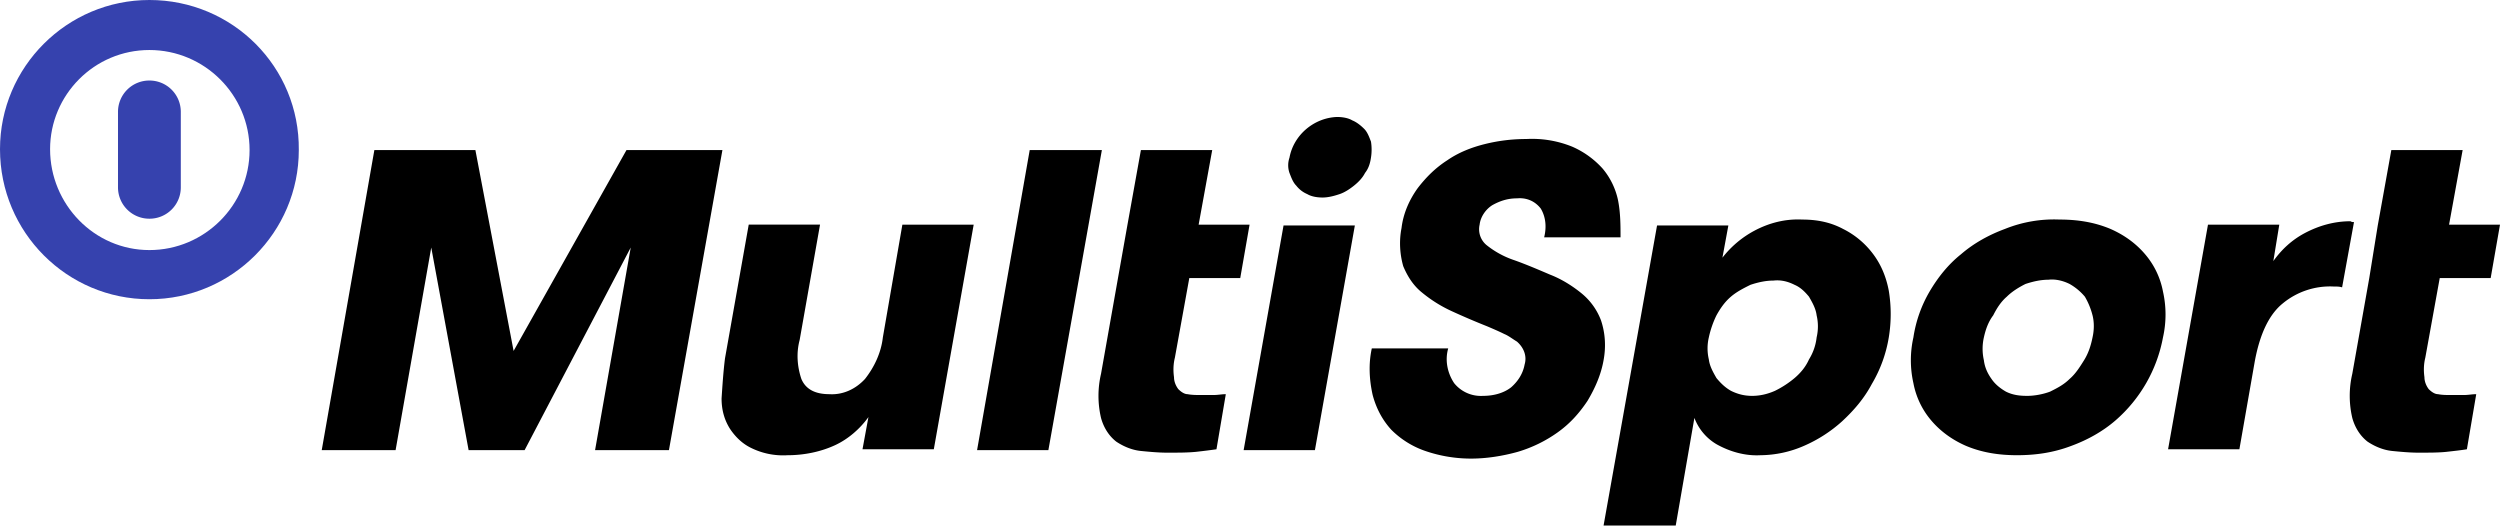 <svg width="176" height="37" viewBox="0 0 176 37" fill="none" xmlns="http://www.w3.org/2000/svg"><path d="M8.307 13.189a2.205 2.205 0 002.211 2.208 2.204 2.204 0 002.211-2.208V7.877a2.205 2.205 0 00-2.21-2.208 2.205 2.205 0 00-2.212 2.208v5.312z" fill="#3642AE"/><path d="M10.518 3.521c3.885 0 7.052 3.163 7.052 7.042s-3.167 7.042-7.052 7.042c-3.884 0-6.992-3.223-6.992-7.102 0-3.82 3.108-6.982 6.992-6.982zm0 17.545c5.797 0 10.518-4.714 10.518-10.503C21.096 4.715 16.375 0 10.518 0 4.721 0 0 4.715 0 10.503c0 5.849 4.721 10.563 10.518 10.563z" fill="#3642AE"/><path d="M90.779 11.1c.299-1.611 1.733-2.805 3.347-2.865.358 0 .776.06 1.075.24.3.119.598.357.837.596.24.239.359.597.478.895.06.358.06.776 0 1.134-.06.418-.18.776-.418 1.074-.18.358-.478.657-.777.895-.299.24-.657.478-1.016.597-.359.12-.777.239-1.195.239-.359 0-.777-.06-1.076-.239a1.94 1.94 0 01-.777-.597c-.239-.238-.359-.596-.478-.895a1.654 1.654 0 010-1.074zM22.65 31.689l3.705-21.126h7.112l2.69 14.143 7.948-14.143h6.753l-3.765 21.126h-5.2l2.51-14.263-7.47 14.263H32.99l-2.63-14.263-2.51 14.263h-5.2zm28.387-6.445l1.673-9.43h5.02l-1.434 8.117c-.239.895-.18 1.85.12 2.745.298.716.956 1.074 1.972 1.074.956.06 1.852-.358 2.51-1.074.657-.836 1.135-1.85 1.255-2.924l1.374-7.937h5.02L65.74 31.629h-5.02l.418-2.268c-.598.836-1.434 1.552-2.33 1.97-1.017.477-2.212.716-3.348.716a5.094 5.094 0 01-2.63-.537c-.597-.299-1.075-.776-1.433-1.313-.419-.657-.598-1.373-.598-2.149.06-.895.12-1.85.239-2.804zm17.749 6.445l3.706-21.126h5.08l-3.766 21.126h-5.02zm10.578-15.815l.956-5.311h5.02l-.956 5.252h3.586l-.657 3.76h-3.586l-1.016 5.609c-.12.477-.12.955-.06 1.372 0 .299.12.597.3.836.178.179.417.358.657.358.298.06.657.06.956.06h.836c.359 0 .598-.06.897-.06l-.658 3.879c-.418.06-.896.12-1.434.18-.597.059-1.255.059-2.032.059-.597 0-1.255-.06-1.853-.12-.597-.06-1.195-.298-1.733-.656-.537-.418-.896-1.015-1.075-1.671a6.805 6.805 0 010-3.103l1.195-6.744.657-3.7zm8.188 15.815l2.809-15.815h5.02L92.57 31.69h-5.02zm32.75-7.937a3.386 3.386 0 000 1.551c.059.478.298.895.537 1.313.299.358.598.657 1.016.895.478.239.957.358 1.494.358.538 0 1.076-.119 1.614-.358a6.81 6.81 0 001.375-.895c.418-.358.776-.776 1.015-1.313a3.696 3.696 0 00.538-1.551 3.39 3.39 0 000-1.552c-.059-.477-.298-.895-.538-1.313-.298-.358-.597-.656-1.015-.835-.479-.24-.957-.358-1.495-.299-.537 0-1.075.12-1.613.299-.478.238-.956.477-1.375.835-.418.358-.717.776-1.016 1.313a6.785 6.785 0 00-.537 1.552zM112.891 37l3.765-21.126h5.02l-.418 2.268a7.041 7.041 0 012.271-1.91c1.016-.537 2.151-.835 3.346-.775 1.016 0 1.973.178 2.869.656a5.921 5.921 0 012.092 1.73c.597.776.956 1.672 1.135 2.626a10.098 10.098 0 010 3.283 9.44 9.44 0 01-1.195 3.282c-.538 1.014-1.255 1.85-2.092 2.626a9.866 9.866 0 01-2.689 1.73 7.774 7.774 0 01-3.048.657c-1.076.06-2.151-.239-3.108-.776a3.632 3.632 0 01-1.553-1.85L117.971 37h-5.08zm26.774-13.248a3.651 3.651 0 000 1.61c.059.478.239.896.537 1.314.239.358.598.656 1.016.895.478.239.957.298 1.494.298.538 0 1.136-.119 1.614-.298.478-.239.956-.478 1.375-.895.418-.358.717-.836 1.015-1.313.299-.477.479-1.015.598-1.611.12-.537.12-1.075 0-1.552a5.045 5.045 0 00-.538-1.313 3.916 3.916 0 00-1.075-.895c-.479-.239-1.016-.358-1.495-.299-.537 0-1.075.12-1.613.299-.478.239-.956.537-1.315.895-.418.358-.717.836-.956 1.313-.359.477-.538 1.015-.657 1.552zm-4.961 0a9.05 9.05 0 011.136-3.223c.597-1.014 1.314-1.91 2.211-2.626.896-.776 1.972-1.372 3.108-1.79a9.236 9.236 0 013.824-.657c1.255 0 2.451.18 3.586.657.956.418 1.793 1.014 2.45 1.79a5.638 5.638 0 011.255 2.626 7.332 7.332 0 010 3.223 10.199 10.199 0 01-3.346 5.848c-.897.776-1.972 1.373-3.108 1.79-1.255.478-2.51.657-3.825.657-1.255 0-2.45-.18-3.585-.657-.957-.417-1.793-1.014-2.451-1.79a5.657 5.657 0 01-1.255-2.626 7.332 7.332 0 010-3.222zm32.69-7.878l.956-5.311h5.02l-.956 5.252H176l-.657 3.76h-3.586l-1.016 5.609c-.12.477-.12.955-.06 1.372 0 .299.12.597.299.836.179.179.418.358.657.358.299.06.598.06.957.06h.836c.359 0 .598-.06.897-.06l-.658 3.879c-.358.06-.896.12-1.434.18-.538.059-1.255.059-1.972.059-.598 0-1.255-.06-1.853-.12-.597-.06-1.195-.298-1.733-.656-.538-.418-.896-1.015-1.076-1.671a6.805 6.805 0 010-3.103l1.196-6.744.597-3.7zm-53.487-1.79a5.089 5.089 0 00-1.076-2.208 6.214 6.214 0 00-2.151-1.552 7.512 7.512 0 00-3.227-.537c-1.016 0-1.973.12-2.929.358-.956.239-1.852.597-2.629 1.134-.837.537-1.494 1.194-2.092 1.97-.598.835-1.016 1.79-1.135 2.804-.18.895-.12 1.85.12 2.686.298.716.716 1.372 1.314 1.85a9.477 9.477 0 002.092 1.313 52.15 52.15 0 002.51 1.074c.418.179.836.358 1.195.537.299.12.597.358.896.537.478.418.717 1.014.538 1.611-.119.657-.478 1.194-.956 1.612-.538.417-1.255.596-1.972.596a2.414 2.414 0 01-2.032-.895c-.478-.716-.658-1.611-.419-2.447h-5.378c-.24 1.075-.18 2.208.06 3.283.239.895.657 1.73 1.314 2.447a6.232 6.232 0 002.391 1.491 9.893 9.893 0 003.227.537c1.076 0 2.211-.178 3.287-.477a9.462 9.462 0 002.809-1.372c.837-.597 1.494-1.313 2.092-2.209.537-.895.956-1.85 1.135-2.864.179-.955.12-1.91-.179-2.805a4.503 4.503 0 00-1.375-1.91c-.657-.537-1.434-1.014-2.211-1.313-.837-.358-1.673-.716-2.51-1.014a6.345 6.345 0 01-1.972-1.074 1.445 1.445 0 01-.478-1.432c.059-.538.418-1.075.896-1.373.538-.298 1.076-.478 1.733-.478.658-.06 1.255.18 1.674.717.358.596.418 1.313.239 2.029h5.378c0-.836 0-1.731-.179-2.626zm51.575 1.492c-1.136 0-2.211.298-3.227.835-.897.478-1.614 1.134-2.212 1.97l.419-2.566h-5.02l-2.809 15.814h5.02l1.076-6.147c.358-1.97 1.016-3.342 1.972-4.117a5.222 5.222 0 013.586-1.194c.239 0 .418 0 .597.06l.837-4.596c-.06 0-.179 0-.239-.06z" fill="#000"/></svg>